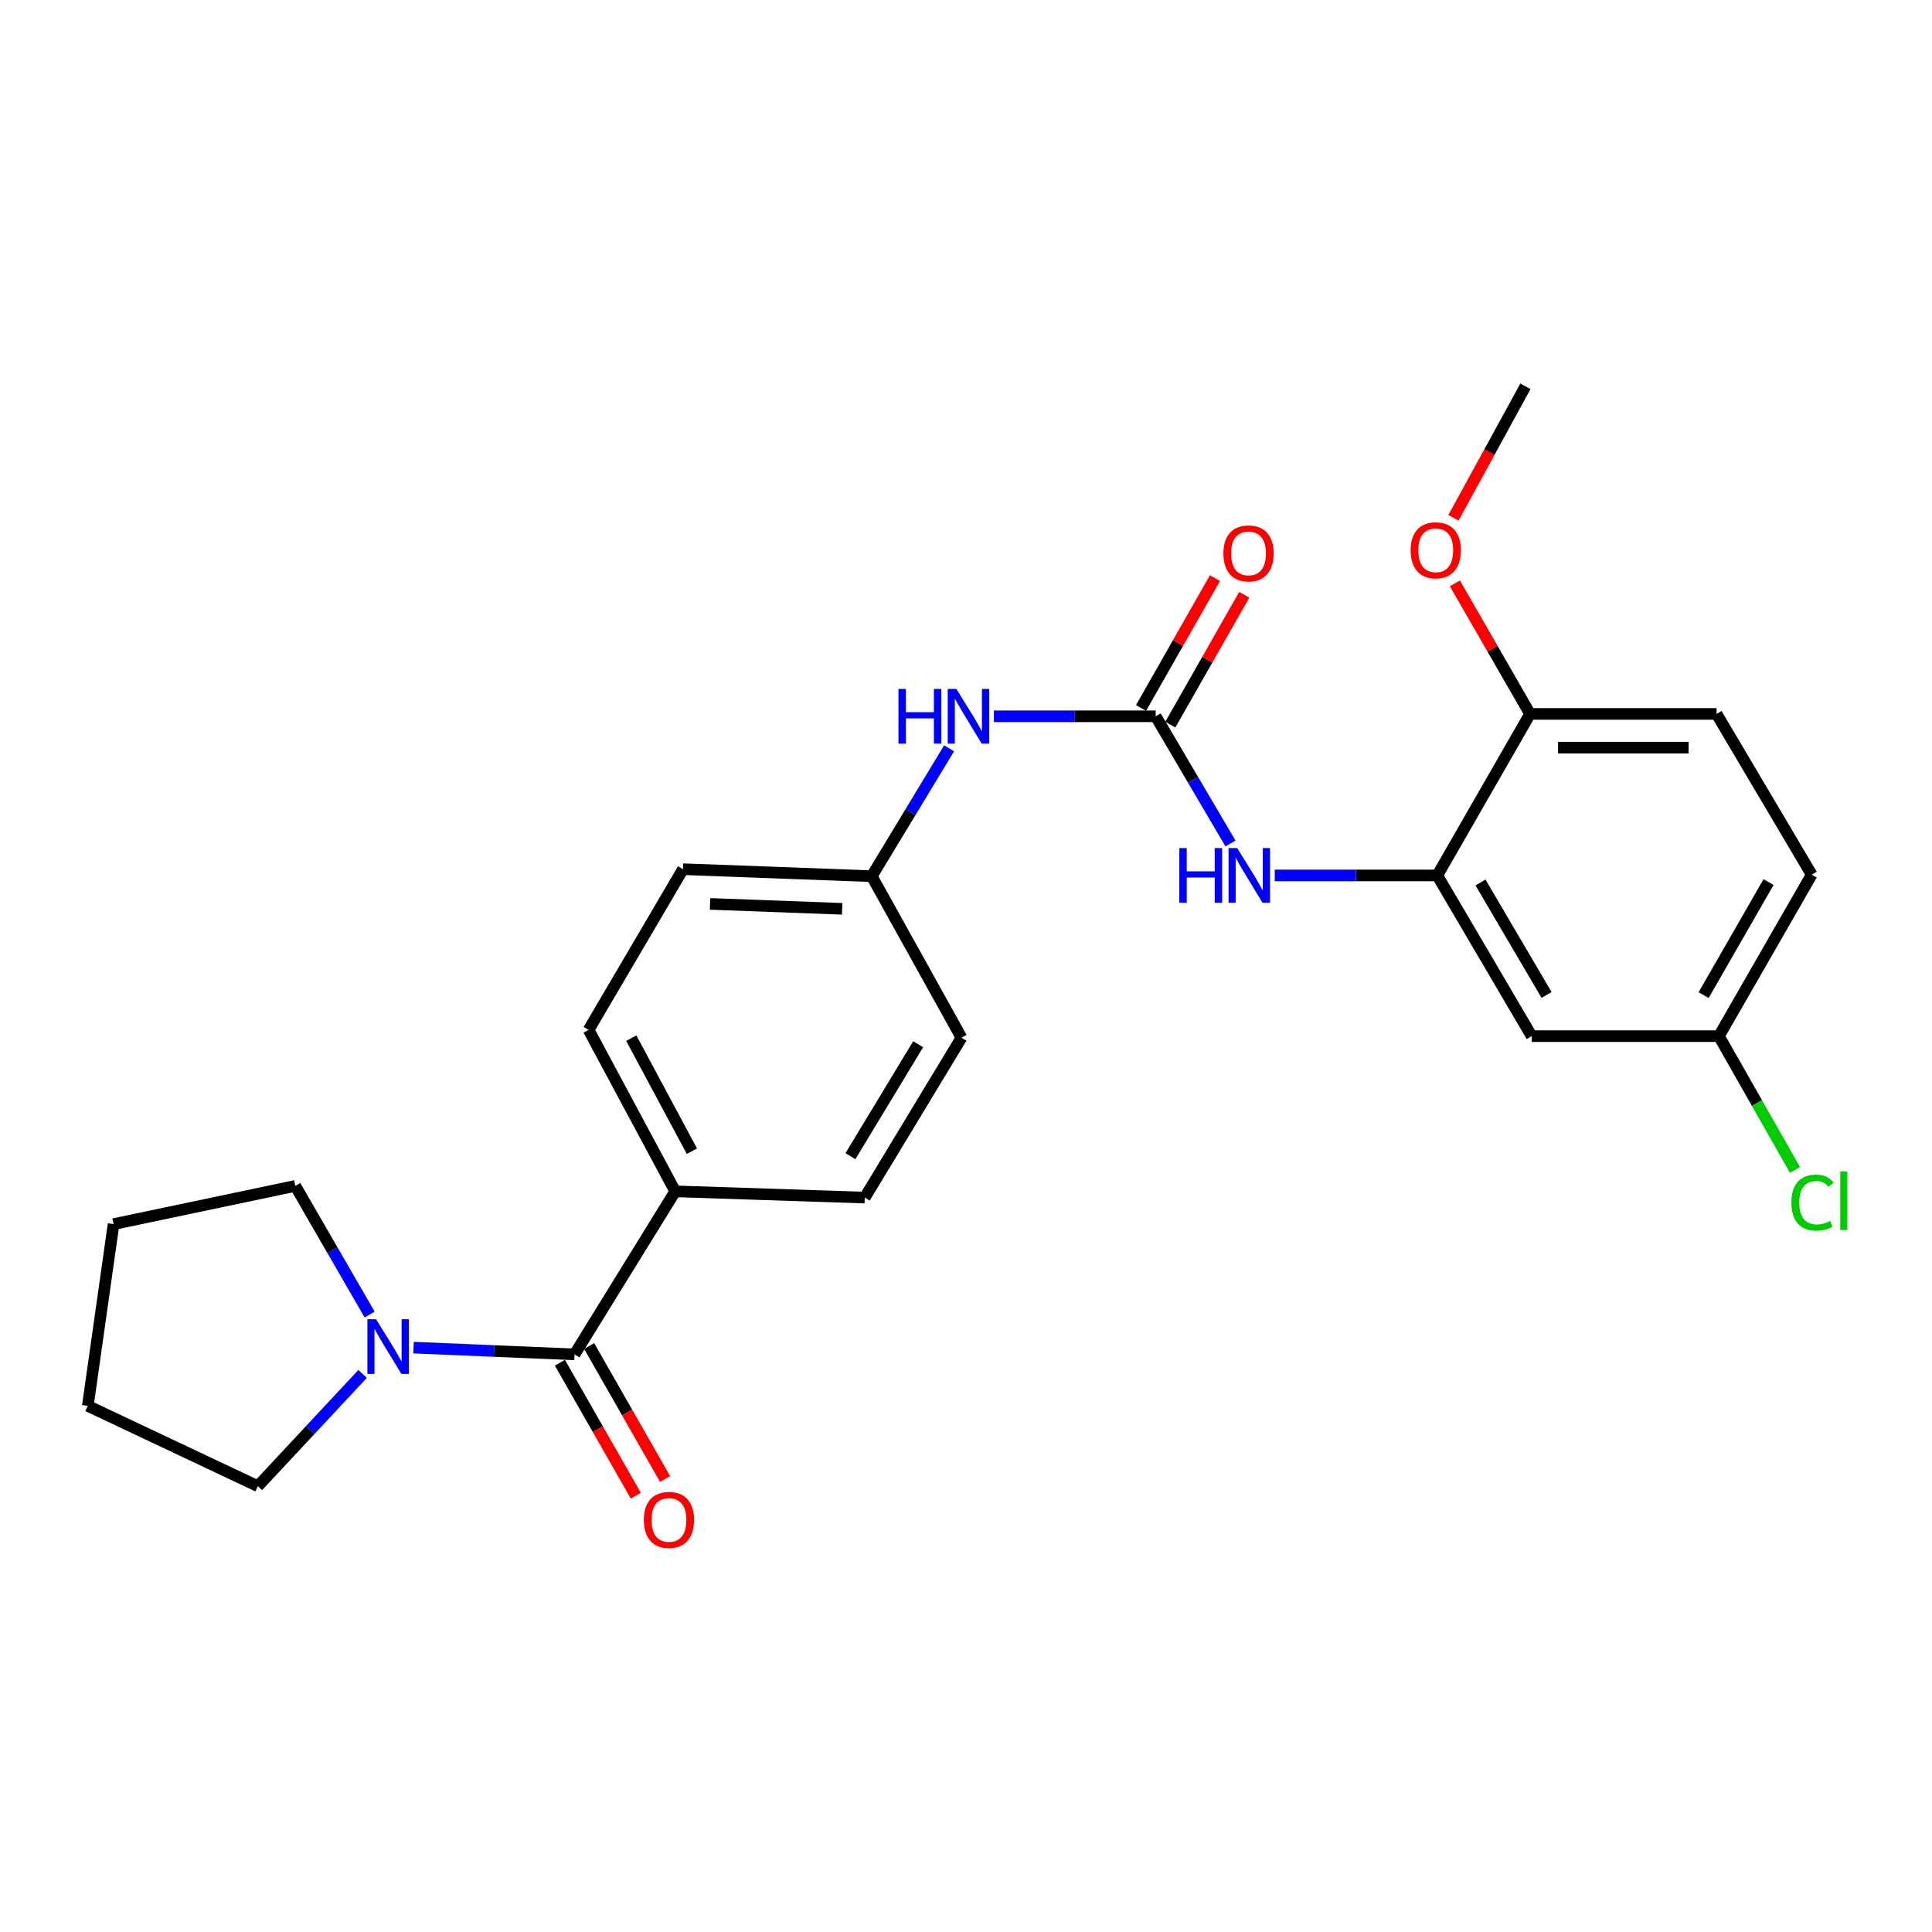 <?xml version='1.0' encoding='iso-8859-1'?>
<svg version='1.1' baseProfile='full'
              xmlns='http://www.w3.org/2000/svg'
                      xmlns:rdkit='http://www.rdkit.org/xml'
                      xmlns:xlink='http://www.w3.org/1999/xlink'
                  xml:space='preserve'
width='1000px' height='1000px' viewBox='0 0 1000 1000'>
<!-- END OF HEADER -->
<rect style='opacity:1.0;fill:#FFFFFF;stroke:none' width='1000' height='1000' x='0' y='0'> </rect>
<path class='bond-1' d='M 297.384,701.024 L 255.717,699.279' style='fill:none;fill-rule:evenodd;stroke:#000000;stroke-width:6px;stroke-linecap:butt;stroke-linejoin:miter;stroke-opacity:1' />
<path class='bond-1' d='M 255.717,699.279 L 214.051,697.534' style='fill:none;fill-rule:evenodd;stroke:#0000FF;stroke-width:6px;stroke-linecap:butt;stroke-linejoin:miter;stroke-opacity:1' />
<path class='bond-6' d='M 297.384,701.024 L 349.489,616.637' style='fill:none;fill-rule:evenodd;stroke:#000000;stroke-width:6px;stroke-linecap:butt;stroke-linejoin:miter;stroke-opacity:1' />
<path class='bond-8' d='M 289.811,705.346 L 309.455,739.758' style='fill:none;fill-rule:evenodd;stroke:#000000;stroke-width:6px;stroke-linecap:butt;stroke-linejoin:miter;stroke-opacity:1' />
<path class='bond-8' d='M 309.455,739.758 L 329.099,774.17' style='fill:none;fill-rule:evenodd;stroke:#FF0000;stroke-width:6px;stroke-linecap:butt;stroke-linejoin:miter;stroke-opacity:1' />
<path class='bond-8' d='M 304.957,696.701 L 324.6,731.112' style='fill:none;fill-rule:evenodd;stroke:#000000;stroke-width:6px;stroke-linecap:butt;stroke-linejoin:miter;stroke-opacity:1' />
<path class='bond-8' d='M 324.6,731.112 L 344.244,765.524' style='fill:none;fill-rule:evenodd;stroke:#FF0000;stroke-width:6px;stroke-linecap:butt;stroke-linejoin:miter;stroke-opacity:1' />
<path class='bond-0' d='M 598.172,370.753 L 556.306,370.753' style='fill:none;fill-rule:evenodd;stroke:#000000;stroke-width:6px;stroke-linecap:butt;stroke-linejoin:miter;stroke-opacity:1' />
<path class='bond-0' d='M 556.306,370.753 L 514.44,370.753' style='fill:none;fill-rule:evenodd;stroke:#0000FF;stroke-width:6px;stroke-linecap:butt;stroke-linejoin:miter;stroke-opacity:1' />
<path class='bond-3' d='M 598.172,370.753 L 617.535,403.664' style='fill:none;fill-rule:evenodd;stroke:#000000;stroke-width:6px;stroke-linecap:butt;stroke-linejoin:miter;stroke-opacity:1' />
<path class='bond-3' d='M 617.535,403.664 L 636.898,436.575' style='fill:none;fill-rule:evenodd;stroke:#0000FF;stroke-width:6px;stroke-linecap:butt;stroke-linejoin:miter;stroke-opacity:1' />
<path class='bond-9' d='M 605.749,375.069 L 624.887,341.469' style='fill:none;fill-rule:evenodd;stroke:#000000;stroke-width:6px;stroke-linecap:butt;stroke-linejoin:miter;stroke-opacity:1' />
<path class='bond-9' d='M 624.887,341.469 L 644.024,307.87' style='fill:none;fill-rule:evenodd;stroke:#FF0000;stroke-width:6px;stroke-linecap:butt;stroke-linejoin:miter;stroke-opacity:1' />
<path class='bond-9' d='M 590.596,366.438 L 609.733,332.838' style='fill:none;fill-rule:evenodd;stroke:#000000;stroke-width:6px;stroke-linecap:butt;stroke-linejoin:miter;stroke-opacity:1' />
<path class='bond-9' d='M 609.733,332.838 L 628.87,299.239' style='fill:none;fill-rule:evenodd;stroke:#FF0000;stroke-width:6px;stroke-linecap:butt;stroke-linejoin:miter;stroke-opacity:1' />
<path class='bond-20' d='M 187.685,711.142 L 160.575,740.196' style='fill:none;fill-rule:evenodd;stroke:#0000FF;stroke-width:6px;stroke-linecap:butt;stroke-linejoin:miter;stroke-opacity:1' />
<path class='bond-20' d='M 160.575,740.196 L 133.465,769.25' style='fill:none;fill-rule:evenodd;stroke:#000000;stroke-width:6px;stroke-linecap:butt;stroke-linejoin:miter;stroke-opacity:1' />
<path class='bond-21' d='M 191.327,680.422 L 172.084,647.12' style='fill:none;fill-rule:evenodd;stroke:#0000FF;stroke-width:6px;stroke-linecap:butt;stroke-linejoin:miter;stroke-opacity:1' />
<path class='bond-21' d='M 172.084,647.12 L 152.842,613.818' style='fill:none;fill-rule:evenodd;stroke:#000000;stroke-width:6px;stroke-linecap:butt;stroke-linejoin:miter;stroke-opacity:1' />
<path class='bond-2' d='M 743.936,453.125 L 701.871,453.125' style='fill:none;fill-rule:evenodd;stroke:#000000;stroke-width:6px;stroke-linecap:butt;stroke-linejoin:miter;stroke-opacity:1' />
<path class='bond-2' d='M 701.871,453.125 L 659.807,453.125' style='fill:none;fill-rule:evenodd;stroke:#0000FF;stroke-width:6px;stroke-linecap:butt;stroke-linejoin:miter;stroke-opacity:1' />
<path class='bond-4' d='M 743.936,453.125 L 792.794,536.3' style='fill:none;fill-rule:evenodd;stroke:#000000;stroke-width:6px;stroke-linecap:butt;stroke-linejoin:miter;stroke-opacity:1' />
<path class='bond-4' d='M 766.301,456.768 L 800.502,514.991' style='fill:none;fill-rule:evenodd;stroke:#000000;stroke-width:6px;stroke-linecap:butt;stroke-linejoin:miter;stroke-opacity:1' />
<path class='bond-7' d='M 743.936,453.125 L 791.971,369.532' style='fill:none;fill-rule:evenodd;stroke:#000000;stroke-width:6px;stroke-linecap:butt;stroke-linejoin:miter;stroke-opacity:1' />
<path class='bond-13' d='M 792.794,536.3 L 889.699,536.3' style='fill:none;fill-rule:evenodd;stroke:#000000;stroke-width:6px;stroke-linecap:butt;stroke-linejoin:miter;stroke-opacity:1' />
<path class='bond-5' d='M 491.249,387.332 L 471.228,420.427' style='fill:none;fill-rule:evenodd;stroke:#0000FF;stroke-width:6px;stroke-linecap:butt;stroke-linejoin:miter;stroke-opacity:1' />
<path class='bond-5' d='M 471.228,420.427 L 451.208,453.522' style='fill:none;fill-rule:evenodd;stroke:#000000;stroke-width:6px;stroke-linecap:butt;stroke-linejoin:miter;stroke-opacity:1' />
<path class='bond-10' d='M 349.489,616.637 L 304.66,533.064' style='fill:none;fill-rule:evenodd;stroke:#000000;stroke-width:6px;stroke-linecap:butt;stroke-linejoin:miter;stroke-opacity:1' />
<path class='bond-10' d='M 358.132,595.858 L 326.752,537.357' style='fill:none;fill-rule:evenodd;stroke:#000000;stroke-width:6px;stroke-linecap:butt;stroke-linejoin:miter;stroke-opacity:1' />
<path class='bond-11' d='M 349.489,616.637 L 447.604,619.873' style='fill:none;fill-rule:evenodd;stroke:#000000;stroke-width:6px;stroke-linecap:butt;stroke-linejoin:miter;stroke-opacity:1' />
<path class='bond-12' d='M 791.971,369.532 L 888.497,369.532' style='fill:none;fill-rule:evenodd;stroke:#000000;stroke-width:6px;stroke-linecap:butt;stroke-linejoin:miter;stroke-opacity:1' />
<path class='bond-12' d='M 806.45,386.972 L 874.018,386.972' style='fill:none;fill-rule:evenodd;stroke:#000000;stroke-width:6px;stroke-linecap:butt;stroke-linejoin:miter;stroke-opacity:1' />
<path class='bond-19' d='M 791.971,369.532 L 772.511,335.744' style='fill:none;fill-rule:evenodd;stroke:#000000;stroke-width:6px;stroke-linecap:butt;stroke-linejoin:miter;stroke-opacity:1' />
<path class='bond-19' d='M 772.511,335.744 L 753.051,301.955' style='fill:none;fill-rule:evenodd;stroke:#FF0000;stroke-width:6px;stroke-linecap:butt;stroke-linejoin:miter;stroke-opacity:1' />
<path class='bond-17' d='M 304.66,533.064 L 353.519,449.889' style='fill:none;fill-rule:evenodd;stroke:#000000;stroke-width:6px;stroke-linecap:butt;stroke-linejoin:miter;stroke-opacity:1' />
<path class='bond-16' d='M 447.604,619.873 L 497.664,537.104' style='fill:none;fill-rule:evenodd;stroke:#000000;stroke-width:6px;stroke-linecap:butt;stroke-linejoin:miter;stroke-opacity:1' />
<path class='bond-16' d='M 440.191,598.432 L 475.233,540.494' style='fill:none;fill-rule:evenodd;stroke:#000000;stroke-width:6px;stroke-linecap:butt;stroke-linejoin:miter;stroke-opacity:1' />
<path class='bond-15' d='M 888.497,369.532 L 937.734,452.718' style='fill:none;fill-rule:evenodd;stroke:#000000;stroke-width:6px;stroke-linecap:butt;stroke-linejoin:miter;stroke-opacity:1' />
<path class='bond-18' d='M 889.699,536.3 L 909.4,570.941' style='fill:none;fill-rule:evenodd;stroke:#000000;stroke-width:6px;stroke-linecap:butt;stroke-linejoin:miter;stroke-opacity:1' />
<path class='bond-18' d='M 909.4,570.941 L 929.102,605.581' style='fill:none;fill-rule:evenodd;stroke:#00CC00;stroke-width:6px;stroke-linecap:butt;stroke-linejoin:miter;stroke-opacity:1' />
<path class='bond-27' d='M 889.699,536.3 L 937.734,452.718' style='fill:none;fill-rule:evenodd;stroke:#000000;stroke-width:6px;stroke-linecap:butt;stroke-linejoin:miter;stroke-opacity:1' />
<path class='bond-27' d='M 881.784,515.073 L 915.409,456.565' style='fill:none;fill-rule:evenodd;stroke:#000000;stroke-width:6px;stroke-linecap:butt;stroke-linejoin:miter;stroke-opacity:1' />
<path class='bond-14' d='M 451.208,453.522 L 497.664,537.104' style='fill:none;fill-rule:evenodd;stroke:#000000;stroke-width:6px;stroke-linecap:butt;stroke-linejoin:miter;stroke-opacity:1' />
<path class='bond-25' d='M 451.208,453.522 L 353.519,449.889' style='fill:none;fill-rule:evenodd;stroke:#000000;stroke-width:6px;stroke-linecap:butt;stroke-linejoin:miter;stroke-opacity:1' />
<path class='bond-25' d='M 435.906,470.404 L 367.524,467.861' style='fill:none;fill-rule:evenodd;stroke:#000000;stroke-width:6px;stroke-linecap:butt;stroke-linejoin:miter;stroke-opacity:1' />
<path class='bond-22' d='M 752.303,268.012 L 770.931,233.984' style='fill:none;fill-rule:evenodd;stroke:#FF0000;stroke-width:6px;stroke-linecap:butt;stroke-linejoin:miter;stroke-opacity:1' />
<path class='bond-22' d='M 770.931,233.984 L 789.559,199.955' style='fill:none;fill-rule:evenodd;stroke:#000000;stroke-width:6px;stroke-linecap:butt;stroke-linejoin:miter;stroke-opacity:1' />
<path class='bond-23' d='M 133.465,769.25 L 45.455,727.686' style='fill:none;fill-rule:evenodd;stroke:#000000;stroke-width:6px;stroke-linecap:butt;stroke-linejoin:miter;stroke-opacity:1' />
<path class='bond-24' d='M 152.842,613.818 L 58.786,633.602' style='fill:none;fill-rule:evenodd;stroke:#000000;stroke-width:6px;stroke-linecap:butt;stroke-linejoin:miter;stroke-opacity:1' />
<path class='bond-26' d='M 45.455,727.686 L 58.786,633.602' style='fill:none;fill-rule:evenodd;stroke:#000000;stroke-width:6px;stroke-linecap:butt;stroke-linejoin:miter;stroke-opacity:1' />
<path  class='atom-2' d='M 194.636 682.824
L 203.916 697.824
Q 204.836 699.304, 206.316 701.984
Q 207.796 704.664, 207.876 704.824
L 207.876 682.824
L 211.636 682.824
L 211.636 711.144
L 207.756 711.144
L 197.796 694.744
Q 196.636 692.824, 195.396 690.624
Q 194.196 688.424, 193.836 687.744
L 193.836 711.144
L 190.156 711.144
L 190.156 682.824
L 194.636 682.824
' fill='#0000FF'/>
<path  class='atom-4' d='M 610.414 438.965
L 614.254 438.965
L 614.254 451.005
L 628.734 451.005
L 628.734 438.965
L 632.574 438.965
L 632.574 467.285
L 628.734 467.285
L 628.734 454.205
L 614.254 454.205
L 614.254 467.285
L 610.414 467.285
L 610.414 438.965
' fill='#0000FF'/>
<path  class='atom-4' d='M 640.374 438.965
L 649.654 453.965
Q 650.574 455.445, 652.054 458.125
Q 653.534 460.805, 653.614 460.965
L 653.614 438.965
L 657.374 438.965
L 657.374 467.285
L 653.494 467.285
L 643.534 450.885
Q 642.374 448.965, 641.134 446.765
Q 639.934 444.565, 639.574 443.885
L 639.574 467.285
L 635.894 467.285
L 635.894 438.965
L 640.374 438.965
' fill='#0000FF'/>
<path  class='atom-6' d='M 465.058 356.593
L 468.898 356.593
L 468.898 368.633
L 483.378 368.633
L 483.378 356.593
L 487.218 356.593
L 487.218 384.913
L 483.378 384.913
L 483.378 371.833
L 468.898 371.833
L 468.898 384.913
L 465.058 384.913
L 465.058 356.593
' fill='#0000FF'/>
<path  class='atom-6' d='M 495.018 356.593
L 504.298 371.593
Q 505.218 373.073, 506.698 375.753
Q 508.178 378.433, 508.258 378.593
L 508.258 356.593
L 512.018 356.593
L 512.018 384.913
L 508.138 384.913
L 498.178 368.513
Q 497.018 366.593, 495.778 364.393
Q 494.578 362.193, 494.218 361.513
L 494.218 384.913
L 490.538 384.913
L 490.538 356.593
L 495.018 356.593
' fill='#0000FF'/>
<path  class='atom-9' d='M 333.253 786.711
Q 333.253 779.911, 336.613 776.111
Q 339.973 772.311, 346.253 772.311
Q 352.533 772.311, 355.893 776.111
Q 359.253 779.911, 359.253 786.711
Q 359.253 793.591, 355.853 797.511
Q 352.453 801.391, 346.253 801.391
Q 340.013 801.391, 336.613 797.511
Q 333.253 793.631, 333.253 786.711
M 346.253 798.191
Q 350.573 798.191, 352.893 795.311
Q 355.253 792.391, 355.253 786.711
Q 355.253 781.151, 352.893 778.351
Q 350.573 775.511, 346.253 775.511
Q 341.933 775.511, 339.573 778.311
Q 337.253 781.111, 337.253 786.711
Q 337.253 792.431, 339.573 795.311
Q 341.933 798.191, 346.253 798.191
' fill='#FF0000'/>
<path  class='atom-10' d='M 633.237 286.447
Q 633.237 279.647, 636.597 275.847
Q 639.957 272.047, 646.237 272.047
Q 652.517 272.047, 655.877 275.847
Q 659.237 279.647, 659.237 286.447
Q 659.237 293.327, 655.837 297.247
Q 652.437 301.127, 646.237 301.127
Q 639.997 301.127, 636.597 297.247
Q 633.237 293.367, 633.237 286.447
M 646.237 297.927
Q 650.557 297.927, 652.877 295.047
Q 655.237 292.127, 655.237 286.447
Q 655.237 280.887, 652.877 278.087
Q 650.557 275.247, 646.237 275.247
Q 641.917 275.247, 639.557 278.047
Q 637.237 280.847, 637.237 286.447
Q 637.237 292.167, 639.557 295.047
Q 641.917 297.927, 646.237 297.927
' fill='#FF0000'/>
<path  class='atom-19' d='M 927.231 622.471
Q 927.231 615.431, 930.511 611.751
Q 933.831 608.031, 940.111 608.031
Q 945.951 608.031, 949.071 612.151
L 946.431 614.311
Q 944.151 611.311, 940.111 611.311
Q 935.831 611.311, 933.551 614.191
Q 931.311 617.031, 931.311 622.471
Q 931.311 628.071, 933.631 630.951
Q 935.991 633.831, 940.551 633.831
Q 943.671 633.831, 947.311 631.951
L 948.431 634.951
Q 946.951 635.911, 944.711 636.471
Q 942.471 637.031, 939.991 637.031
Q 933.831 637.031, 930.511 633.271
Q 927.231 629.511, 927.231 622.471
' fill='#00CC00'/>
<path  class='atom-19' d='M 952.511 606.311
L 956.191 606.311
L 956.191 636.671
L 952.511 636.671
L 952.511 606.311
' fill='#00CC00'/>
<path  class='atom-20' d='M 730.141 284.829
Q 730.141 278.029, 733.501 274.229
Q 736.861 270.429, 743.141 270.429
Q 749.421 270.429, 752.781 274.229
Q 756.141 278.029, 756.141 284.829
Q 756.141 291.709, 752.741 295.629
Q 749.341 299.509, 743.141 299.509
Q 736.901 299.509, 733.501 295.629
Q 730.141 291.749, 730.141 284.829
M 743.141 296.309
Q 747.461 296.309, 749.781 293.429
Q 752.141 290.509, 752.141 284.829
Q 752.141 279.269, 749.781 276.469
Q 747.461 273.629, 743.141 273.629
Q 738.821 273.629, 736.461 276.429
Q 734.141 279.229, 734.141 284.829
Q 734.141 290.549, 736.461 293.429
Q 738.821 296.309, 743.141 296.309
' fill='#FF0000'/>
</svg>
